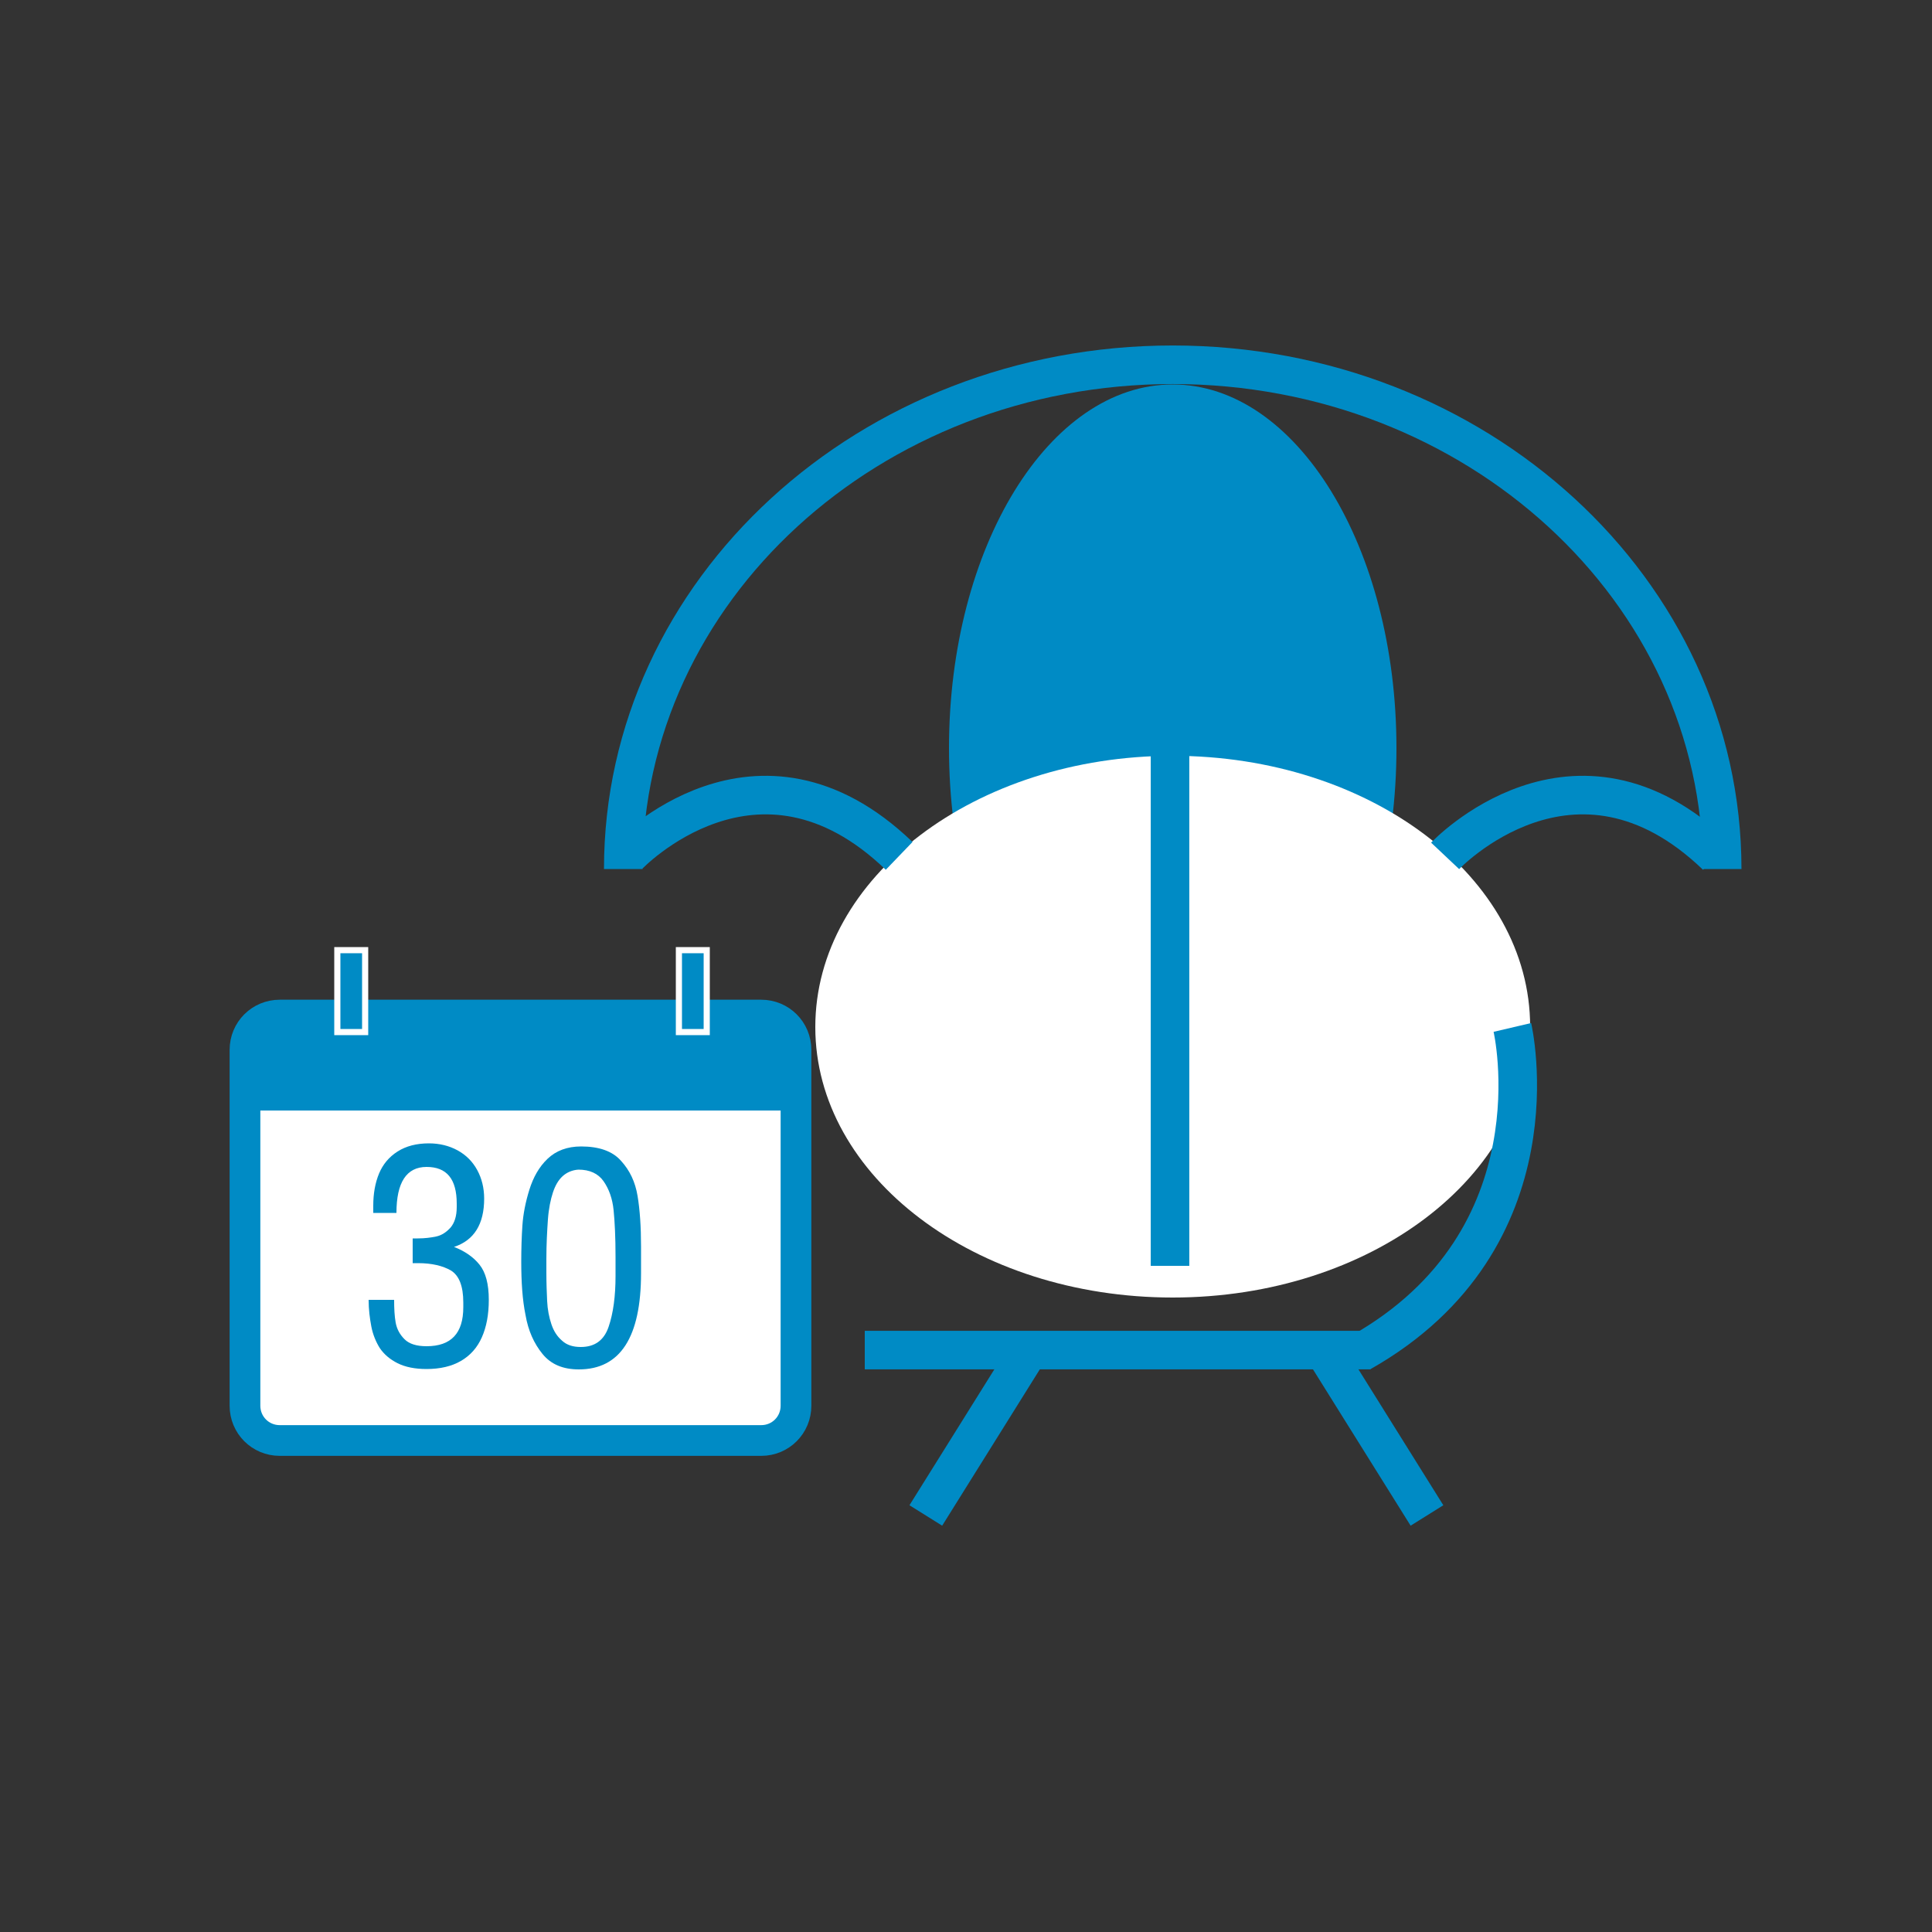 <?xml version="1.0" encoding="UTF-8"?>
<!-- Generator: Adobe Illustrator 24.1.1, SVG Export Plug-In . SVG Version: 6.00 Build 0)  -->
<svg xmlns="http://www.w3.org/2000/svg" xmlns:xlink="http://www.w3.org/1999/xlink" version="1.1" id="Ebene_18" x="0px" y="0px" viewBox="0 0 500 500" style="enable-background:new 0 0 500 500;" xml:space="preserve">
<rect x="0" y="0" width="500" height="500" fill="#333333" stroke="none"/>
<style type="text/css">
	.st0{fill:#008BC5;}
	.st1{fill:#FFFFFF;}
	.st2{clip-path:url(#SVGID_2_);}
	.st3{fill:none;stroke:#008BC5;stroke-width:9.98;}
	.st4{clip-path:url(#SVGID_4_);}
	.st5{fill:none;stroke:#008BC5;stroke-width:7.95;}
	.st6{enable-background:new    ;}
	.st7{fill:none;stroke:#FFFFFF;stroke-width:1.59;}
</style>
<path class="st0" d="M303.5,287.7c32,0,57.9-42.1,57.9-94.1s-25.9-94.1-57.9-94.1s-57.9,42.1-57.9,94.1S271.5,287.7,303.5,287.7z"></path>
<path class="st1" d="M303.5,335.8c51.1,0,92.5-31.4,92.5-70.1s-41.4-70.1-92.5-70.1S211,227.1,211,265.8S252.4,335.8,303.5,335.8  L303.5,335.8z"></path>
<g>
	<defs>
		<rect id="SVGID_1_" x="55.7" y="46.2" width="397.9" height="397.9"></rect>
	</defs>
	<clipPath id="SVGID_2_">
		<use xlink:href="#SVGID_1_" style="overflow:visible;"></use>
	</clipPath>
	<g class="st2">
		<path class="st3" d="M445.7,224.9c0-72.1-63.7-130.5-142.2-130.5s-142.2,58.4-142.2,130.5 M162.5,221.5c0,0,33.4-35.4,70.2,0     M302.8,178.8v148.8 M223.8,349.4h130.9"></path>
	</g>
</g>
<path class="st3" d="M391.4,265.9c0,0,12.8,54.7-39.2,84.1"></path>
<g>
	<defs>
		<rect id="SVGID_3_" x="55.7" y="46.2" width="397.9" height="397.9"></rect>
	</defs>
	<clipPath id="SVGID_4_">
		<use xlink:href="#SVGID_3_" style="overflow:visible;"></use>
	</clipPath>
	<g class="st4">
		<path class="st3" d="M265.9,350.1l-26.3,42.1 M343,350.1l26.3,42.1 M374,221.5c0,0,33.4-35.4,70.2,0"></path>
		<path class="st1" d="M72.4,262.7c-5,0-9,4-9,9v92.1c0,5,4,9,9,9H197c5,0,9-4,9-9v-92.1c0-5-4-9-9-9L72.4,262.7z"></path>
		<path class="st5" d="M72.4,262.7c-5,0-9,4-9,9v92.1c0,5,4,9,9,9H197c5,0,9-4,9-9v-92.1c0-5-4-9-9-9L72.4,262.7z"></path>
	</g>
</g>
<polygon class="st0" points="66.5,263.9 66.5,287.4 204.6,287.4 204.6,263.9 66.5,263.9 "></polygon>
<g class="st6">
	<path class="st0" d="M106.8,327.1v-6.6h1.3c1.8,0,3.4-0.2,4.8-0.5c1.4-0.3,2.6-1.1,3.7-2.3c1-1.2,1.6-2.9,1.6-5.3   c0-0.4,0-0.7,0-0.9c0-6.4-2.6-9.5-7.8-9.5s-7.8,4-7.8,11.9h-6c0-0.4,0-1,0-1.9c0-3.1,0.5-5.9,1.5-8.3c1-2.4,2.6-4.3,4.8-5.7   s4.9-2.1,8.1-2.1c2.7,0,5.2,0.6,7.4,1.8s3.9,2.9,5.1,5.1s1.8,4.7,1.8,7.4c0,6.6-2.6,10.8-7.8,12.5c2.8,1.1,5,2.6,6.6,4.6   c1.6,2,2.4,5,2.4,9.1c0,3.8-0.6,7-1.8,9.7c-1.2,2.7-3,4.7-5.4,6.1c-2.4,1.4-5.4,2.1-8.9,2.1c-3,0-5.5-0.5-7.5-1.5   c-2-1-3.5-2.3-4.6-3.9c-1-1.6-1.8-3.5-2.2-5.6c-0.4-2.1-0.7-4.4-0.7-6.9h6.6c0,2.3,0.1,4.2,0.4,5.9c0.3,1.6,1,3,2.3,4.3   c1.2,1.2,3.1,1.8,5.7,1.8c6.4,0,9.5-3.4,9.5-10.1c0-0.3,0-0.7,0-1.2c0-4.3-1.1-7-3.2-8.3c-2.1-1.2-4.9-1.9-8.5-1.9H106.8z"></path>
	<path class="st0" d="M134.9,326.5c0-3.3,0.1-6.5,0.3-9.4s0.8-6,1.8-9.2c1-3.2,2.5-5.9,4.7-8c2.2-2.1,5.1-3.2,8.7-3.2   c4.6,0,8.1,1.2,10.3,3.7c2.3,2.5,3.7,5.5,4.3,9.1c0.6,3.6,0.9,8,0.9,13.1v2.6c0,0.6,0,1.2,0,1.8c0,0.5,0,1.4,0,2.5   c0,16.6-5.4,24.9-16.1,24.9c-4.1,0-7.2-1.3-9.4-4c-2.2-2.7-3.7-6-4.4-10.1C135.2,336.4,134.9,331.8,134.9,326.5z M141.4,325.9v3.4   c0,2.8,0.1,5.2,0.2,7.4s0.5,4.2,1.1,6c0.6,1.8,1.5,3.2,2.8,4.3c1.2,1.1,2.8,1.6,4.8,1.6c3.6,0,6-1.7,7.2-5.2   c1.2-3.5,1.8-7.9,1.8-13.2c0-1.2,0-2.1,0-2.8c0-0.7,0-1.4,0-2.1c0-5.1-0.2-9.1-0.5-12.1c-0.3-3-1.2-5.5-2.6-7.5c-1.4-2-3.6-3-6.5-3   c-1.6,0.1-3,0.7-4.1,1.7c-1.1,1-1.9,2.4-2.5,4.2c-0.6,1.8-1.1,4.2-1.3,7C141.6,318.5,141.4,321.9,141.4,325.9z"></path>
</g>
<polygon class="st0" points="87.3,245.9 87.3,267.1 94.5,267.1 94.5,245.9 87.3,245.9 "></polygon>
<polygon class="st7" points="87.3,245.9 87.3,267.1 94.5,267.1 94.5,245.9 87.3,245.9 "></polygon>
<polygon class="st0" points="175.7,245.9 175.7,267.1 182.9,267.1 182.9,245.9 175.7,245.9 "></polygon>
<polygon class="st7" points="175.7,245.9 175.7,267.1 182.9,267.1 182.9,245.9 175.7,245.9 "></polygon>
</svg>
